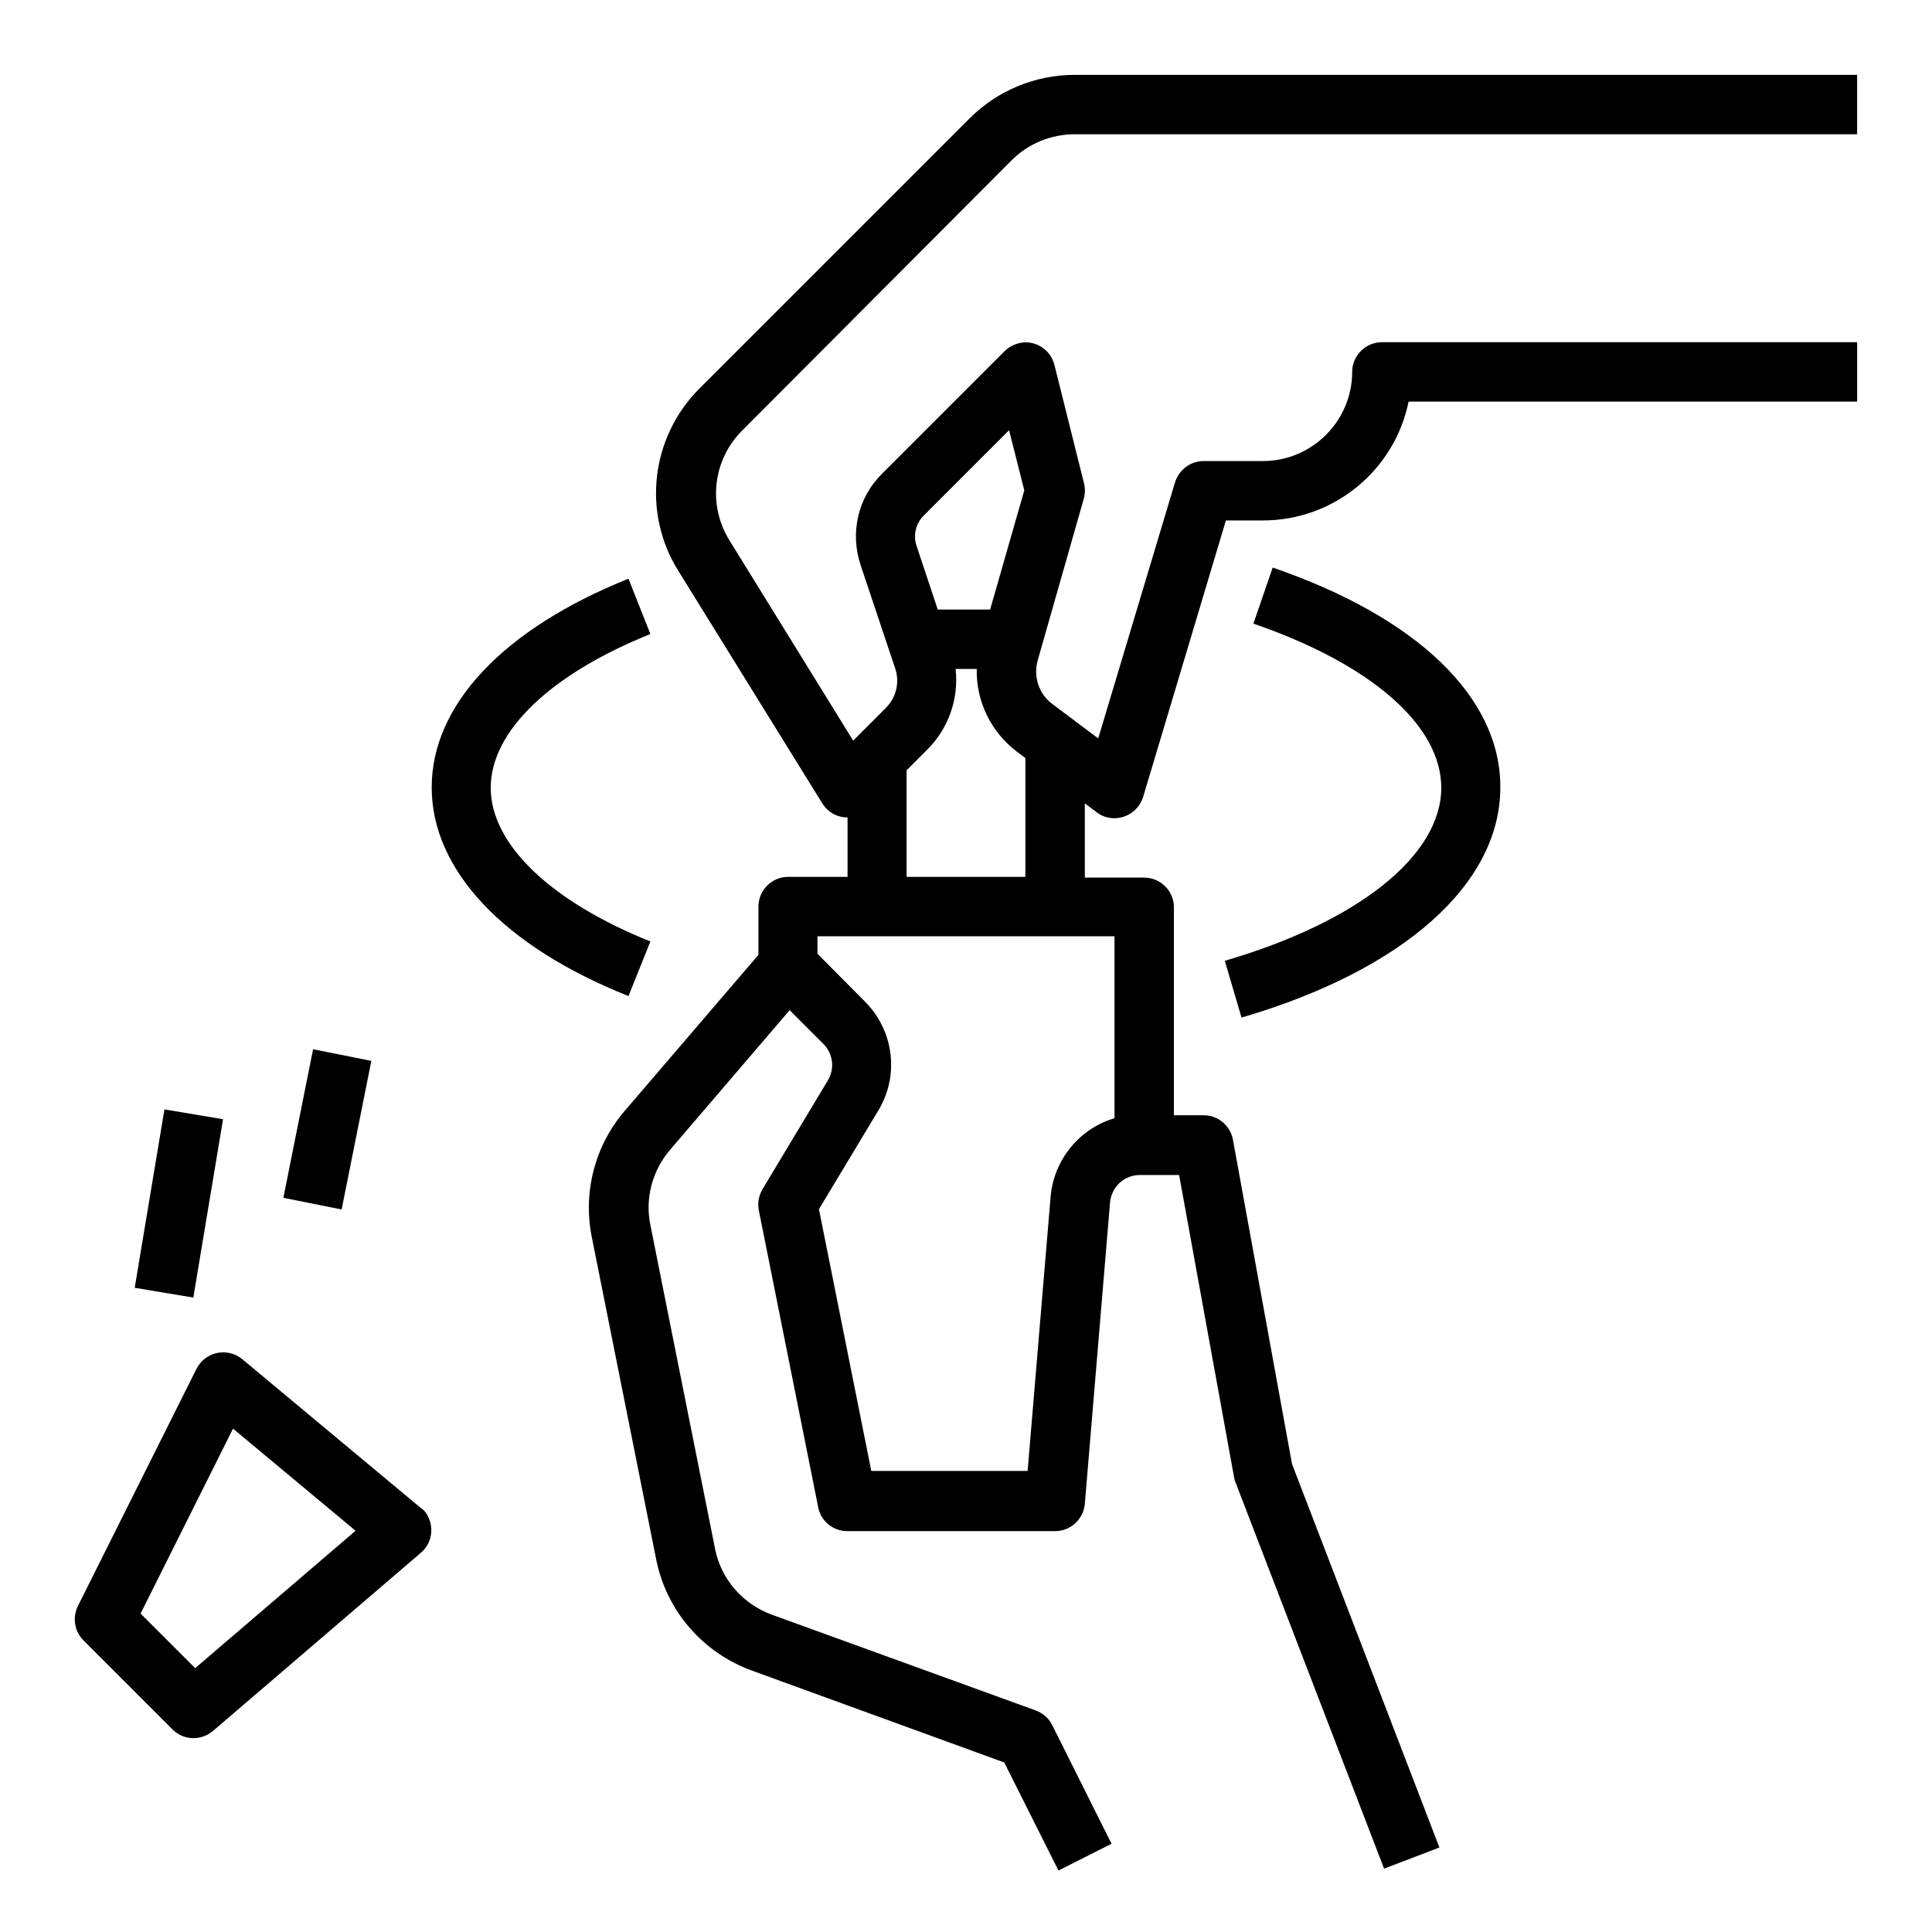 <?xml version="1.0" encoding="UTF-8"?>
<!-- Uploaded to: SVG Repo, www.svgrepo.com, Generator: SVG Repo Mixer Tools -->
<svg fill="#000000" width="800px" height="800px" version="1.1" viewBox="144 144 512 512" xmlns="http://www.w3.org/2000/svg">
 <g>
  <path d="m316.36 393.5c-26.469-10.629-42.312-25.781-42.312-40.738s15.844-30.109 42.312-40.738l-5.805-14.66c-33.16 13.285-52.152 33.457-52.152 55.301s18.992 42.117 52.152 55.301z"/>
  <path d="m481.28 294.41-5.117 14.859c31.191 10.727 49.789 26.961 49.789 43.492 0 17.91-21.941 35.523-57.367 45.855l4.43 15.055c43-12.594 68.586-35.426 68.586-61.008 0.098-23.812-21.945-45.066-60.32-58.254z"/>
  <path d="m412.1 186.47c4.43-4.43 10.43-6.887 16.727-6.887h207.33v-15.746h-207.33c-10.43 0-20.469 4.133-27.848 11.512l-71.535 71.535c-12.988 12.891-15.352 33.062-5.609 48.512l38.082 61.5c1.477 2.363 3.938 3.738 6.691 3.738v15.742h-15.742c-4.328 0-7.871 3.543-7.871 7.871v12.793l-35.426 41.336c-7.871 9.152-11.121 21.453-8.758 33.359l17.121 85.707c2.754 13.48 12.301 24.5 25.191 29.227l67.012 24.402 14.367 28.633 14.07-7.086-15.742-31.488c-0.887-1.77-2.461-3.148-4.328-3.836l-69.961-25.387c-7.773-2.856-13.48-9.445-15.055-17.516l-17.121-85.707c-1.477-7.086 0.492-14.465 5.215-19.977l31.684-37 8.953 8.953c2.559 2.559 3.051 6.496 1.18 9.645l-17.32 28.832c-0.984 1.672-1.379 3.641-0.984 5.609l15.742 78.719c0.688 3.641 3.938 6.297 7.676 6.297h55.105c4.133 0 7.477-3.148 7.871-7.184l6.691-80c0.395-4.035 3.738-7.184 7.871-7.184h10.43l14.562 80.098c0.098 0.492 0.195 0.984 0.395 1.379l39.359 102.34 14.66-5.609-39.066-101.65-15.645-85.902c-0.688-3.738-3.938-6.496-7.773-6.496h-7.871v-55.105c0-4.328-3.543-7.871-7.871-7.871h-15.742v-19.68l3.148 2.363c3.445 2.656 8.363 1.871 11.02-1.574 0.59-0.789 0.984-1.574 1.277-2.461l21.945-73.305h9.84c18.695 0 34.832-13.188 38.574-31.488h118.87v-15.742h-125.95c-4.328 0-7.871 3.543-7.871 7.871 0 12.988-10.629 23.617-23.617 23.617h-15.742c-3.445 0-6.496 2.262-7.578 5.609l-20.367 67.895-3.543-2.656-8.66-6.496c-3.543-2.656-5.019-7.184-3.836-11.512l12.203-42.805c0.395-1.277 0.395-2.754 0.098-4.035l-7.871-31.488c-1.082-4.231-5.312-6.789-9.543-5.707-1.379 0.395-2.656 1.082-3.641 2.066l-32.473 32.473c-6.394 6.297-8.562 15.645-5.707 24.207l9.152 27.355c1.277 3.738 0.297 7.773-2.461 10.527l-8.66 8.66-32.766-53.039c-5.805-9.348-4.43-21.352 3.344-29.125zm-23.32 94.172 22.633-22.633 4.035 15.941-9.055 31.586h-13.875l-5.609-16.828c-0.984-2.852-0.195-6 1.871-8.066zm-4.527 67.5 5.512-5.512c5.609-5.609 8.363-13.48 7.477-21.352h5.609c-0.195 8.562 3.738 16.629 10.527 21.844l2.363 1.77v31.488h-31.488zm55.105 43.984v48.215c-9.348 2.754-16.039 11.02-16.926 20.664l-6.102 72.816h-41.426l-13.875-69.371 15.742-26.176c5.609-9.25 4.133-21.156-3.543-28.832l-12.594-12.691v-4.625z"/>
  <path d="m255.45 543.57-47.23-39.359c-3.344-2.754-8.266-2.363-11.121 0.984-0.395 0.492-0.688 0.984-0.984 1.477l-31.488 62.977c-1.477 3.051-0.887 6.691 1.477 9.055l23.617 23.617c2.953 2.953 7.578 3.051 10.727 0.395l55.105-47.23c3.344-2.856 3.641-7.773 0.887-11.121-0.301-0.203-0.594-0.598-0.988-0.793zm-59.73 42.508-14.465-14.465 24.5-49.004 32.473 27.059z"/>
  <path d="m179.7 485.28 7.879-47.27 15.531 2.59-7.879 47.27z"/>
  <path d="m219.1 461.43 7.871-39.367 15.438 3.086-7.871 39.367z"/>
 </g>
</svg>